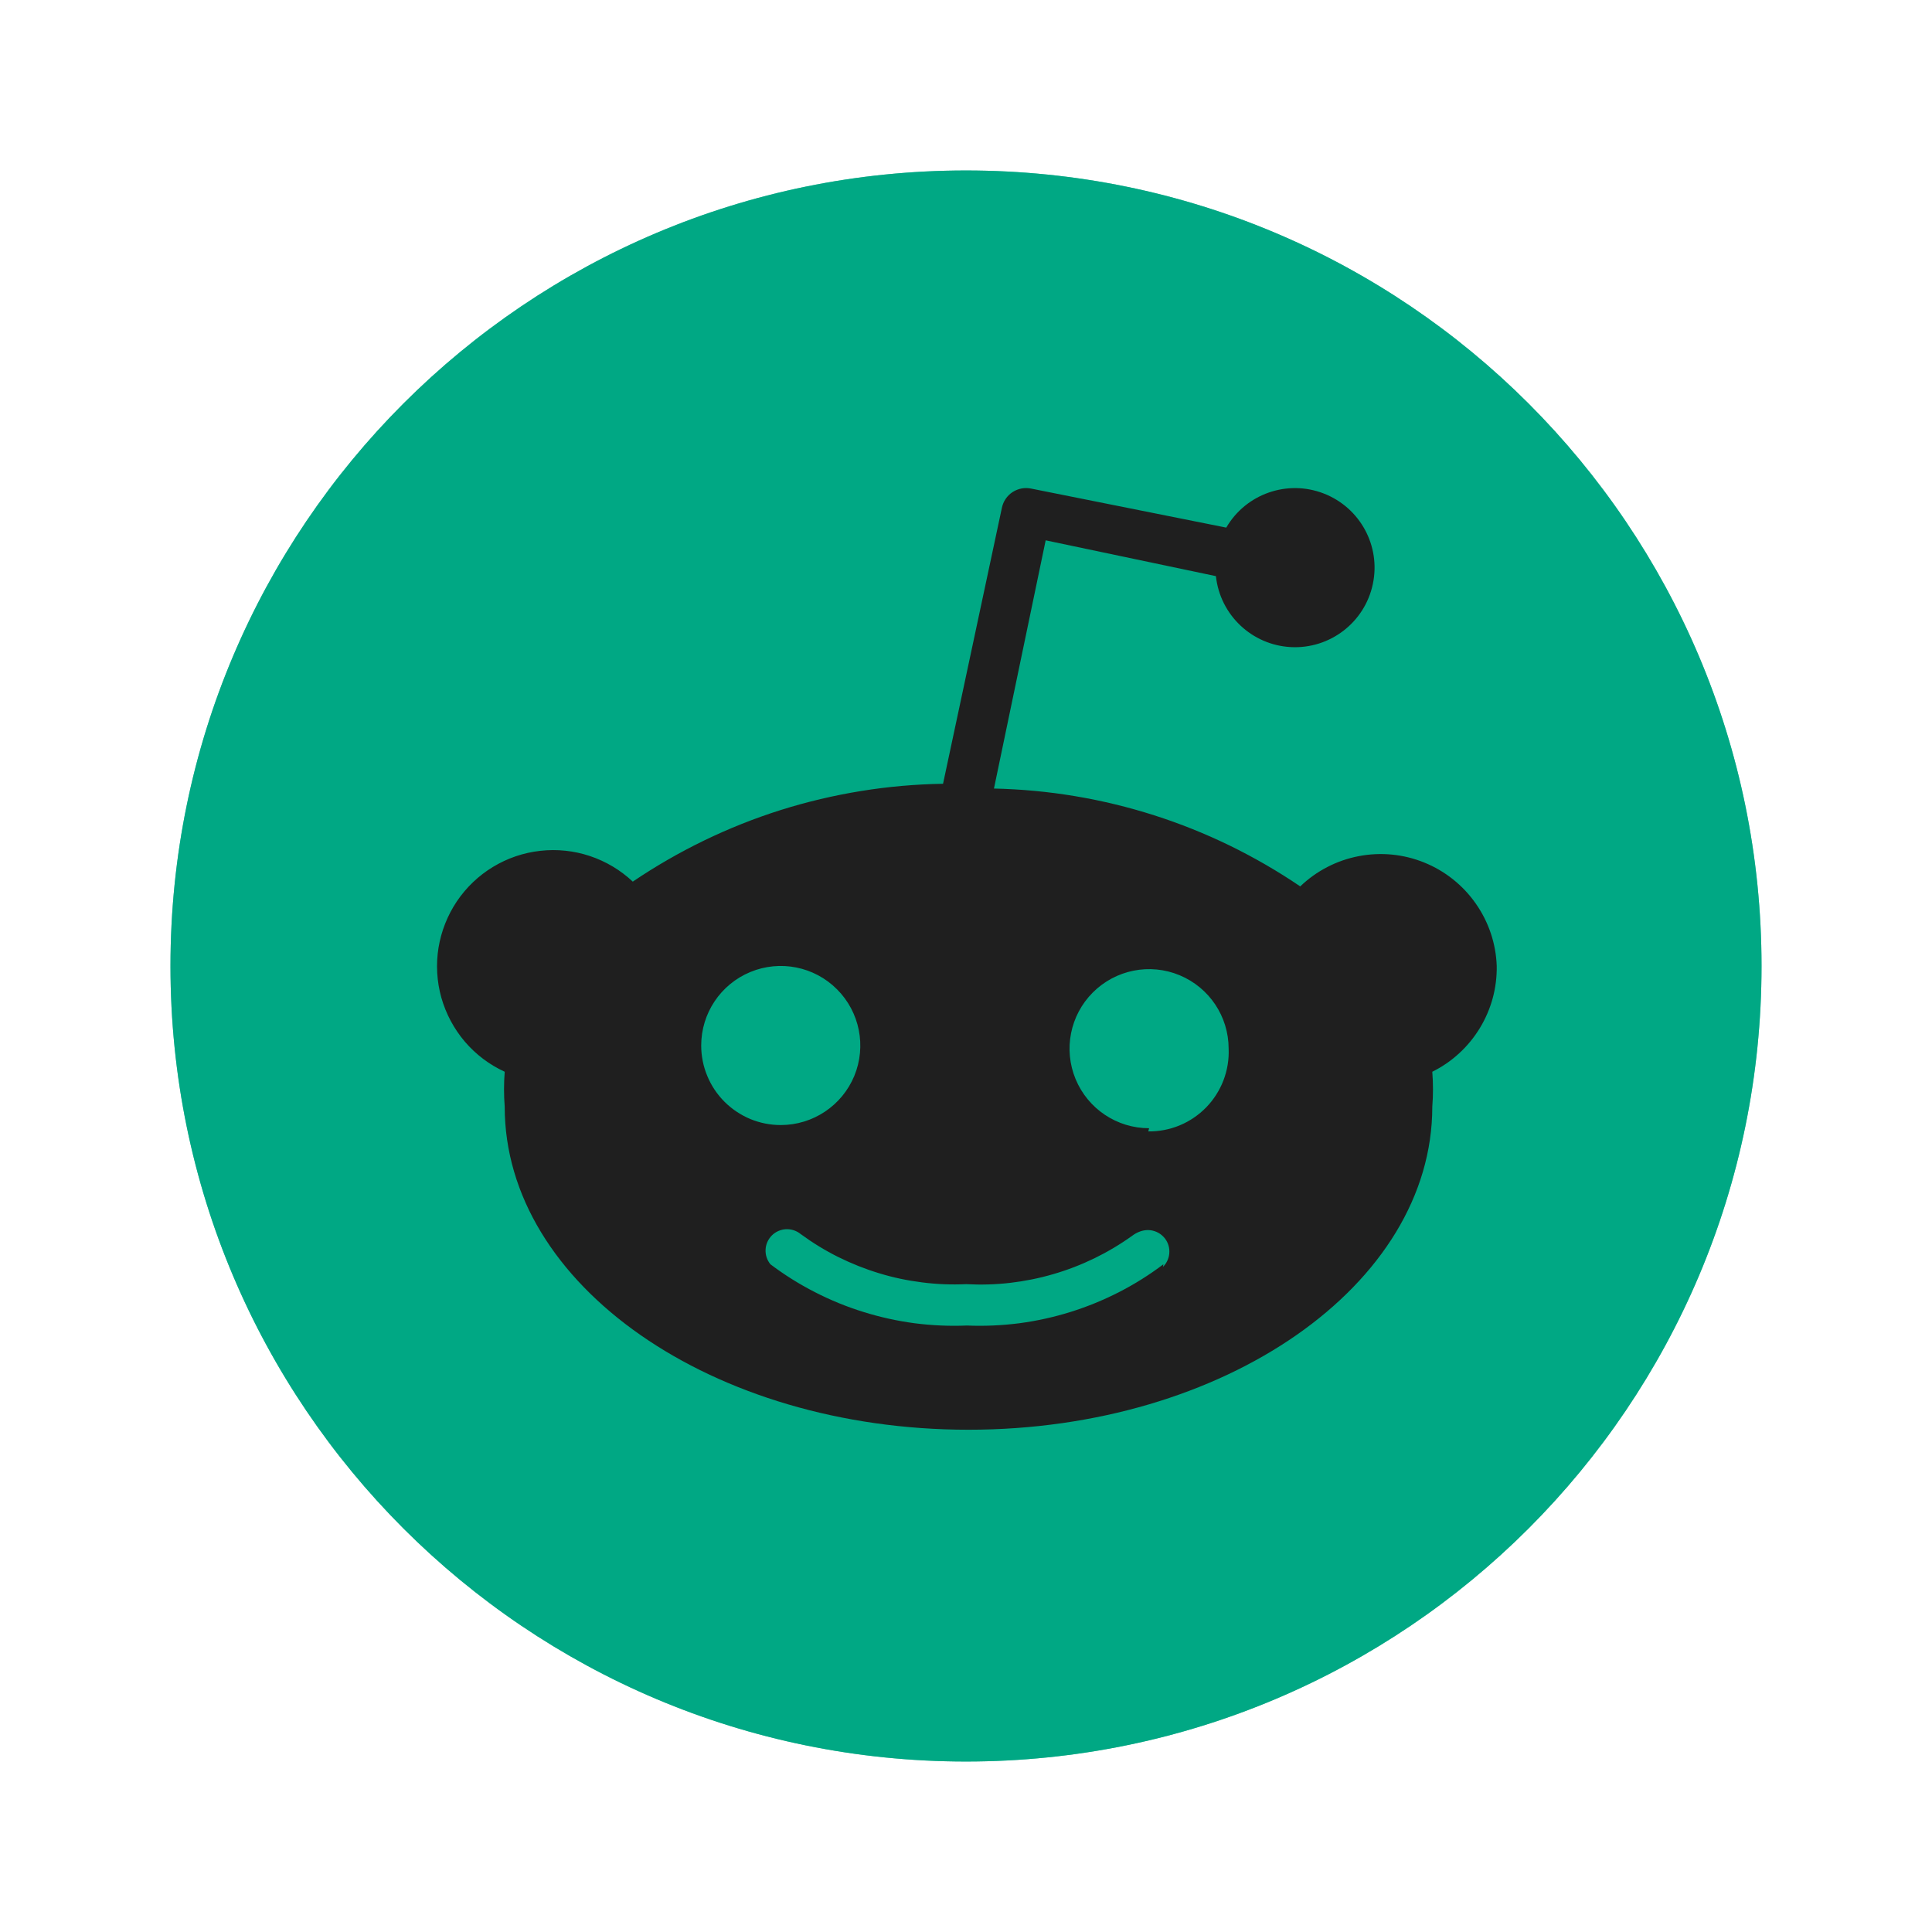 <svg width="34" height="34" viewBox="0 0 34 34" fill="none" xmlns="http://www.w3.org/2000/svg">
<path d="M17 31C24.732 31 31 24.732 31 17C31 9.268 24.732 3 17 3C9.268 3 3 9.268 3 17C3 24.732 9.268 31 17 31Z" fill="#00A884" fill-opacity="0.6"/>
<path d="M17 31C24.732 31 31 24.732 31 17C31 9.268 24.732 3 17 3C9.268 3 3 9.268 3 17C3 24.732 9.268 31 17 31Z" fill="#00A884"/>
<path d="M26.34 16.999C26.343 17.191 26.319 17.383 26.269 17.568C26.218 17.753 26.142 17.93 26.042 18.094C25.942 18.258 25.82 18.407 25.678 18.537C25.537 18.667 25.378 18.776 25.206 18.861C25.21 18.913 25.213 18.964 25.215 19.015C25.219 19.118 25.219 19.221 25.215 19.323C25.213 19.375 25.21 19.426 25.206 19.477C25.206 22.613 21.552 25.161 17.044 25.161C12.536 25.161 8.882 22.613 8.882 19.477C8.878 19.426 8.875 19.375 8.873 19.323C8.869 19.221 8.869 19.118 8.873 19.015C8.875 18.964 8.878 18.913 8.882 18.861C8.613 18.738 8.374 18.557 8.181 18.332C7.989 18.106 7.848 17.842 7.767 17.557C7.687 17.271 7.67 16.972 7.717 16.679C7.765 16.387 7.875 16.108 8.04 15.862C8.206 15.616 8.423 15.409 8.676 15.256C8.93 15.102 9.213 15.006 9.508 14.973C9.802 14.94 10.101 14.971 10.382 15.065C10.663 15.159 10.92 15.312 11.136 15.515C11.537 15.244 11.957 15.002 12.392 14.791C12.828 14.58 13.278 14.401 13.74 14.255C14.202 14.11 14.674 13.998 15.151 13.921C15.629 13.843 16.112 13.801 16.596 13.793L17.632 8.935C17.644 8.879 17.666 8.826 17.699 8.778C17.731 8.731 17.773 8.69 17.821 8.659C17.869 8.628 17.923 8.607 17.98 8.596C18.036 8.586 18.094 8.587 18.15 8.599L21.58 9.285C21.926 8.691 22.653 8.436 23.294 8.684C23.936 8.932 24.303 9.609 24.159 10.281C24.016 10.954 23.405 11.423 22.718 11.388C22.031 11.352 21.472 10.823 21.398 10.139L18.402 9.509L17.492 13.877C17.97 13.888 18.447 13.932 18.919 14.011C19.864 14.169 20.781 14.462 21.642 14.881C22.072 15.091 22.487 15.331 22.882 15.599C23.167 15.326 23.524 15.141 23.911 15.067C24.298 14.992 24.699 15.031 25.064 15.179C25.43 15.327 25.745 15.578 25.971 15.901C26.198 16.224 26.326 16.605 26.34 16.999ZM12.447 18.935C12.517 19.105 12.62 19.259 12.75 19.389C12.88 19.519 13.035 19.622 13.204 19.693C13.374 19.763 13.556 19.799 13.74 19.799C14.306 19.799 14.817 19.458 15.034 18.935C15.25 18.412 15.13 17.81 14.73 17.41C14.33 17.009 13.728 16.889 13.204 17.106C12.681 17.323 12.34 17.833 12.34 18.399C12.34 18.583 12.376 18.765 12.447 18.935ZM20.465 22.296C20.537 22.226 20.578 22.13 20.579 22.03C20.581 21.93 20.542 21.833 20.472 21.762C20.402 21.69 20.306 21.649 20.206 21.647C20.106 21.646 20.009 21.685 19.928 21.745C19.718 21.896 19.495 22.029 19.262 22.143C19.029 22.256 18.787 22.35 18.538 22.422C18.29 22.495 18.035 22.546 17.778 22.576C17.52 22.606 17.261 22.613 17.002 22.599C16.744 22.611 16.485 22.601 16.228 22.568C15.972 22.536 15.718 22.483 15.471 22.407C15.223 22.332 14.983 22.236 14.751 22.121C14.52 22.006 14.299 21.87 14.09 21.717C14.018 21.658 13.926 21.628 13.832 21.632C13.738 21.637 13.649 21.676 13.583 21.742C13.517 21.809 13.477 21.897 13.473 21.991C13.468 22.085 13.499 22.177 13.558 22.249C13.804 22.435 14.066 22.599 14.34 22.739C14.614 22.88 14.9 22.997 15.194 23.088C15.488 23.18 15.789 23.246 16.095 23.287C16.4 23.326 16.709 23.34 17.016 23.327C17.324 23.34 17.632 23.326 17.938 23.287C18.55 23.206 19.143 23.021 19.693 22.739C19.967 22.599 20.228 22.435 20.474 22.249L20.465 22.296ZM20.208 19.911C20.398 19.913 20.586 19.877 20.762 19.804C20.937 19.731 21.095 19.623 21.228 19.487C21.36 19.351 21.463 19.189 21.531 19.012C21.599 18.834 21.63 18.645 21.622 18.455C21.622 17.889 21.281 17.379 20.758 17.162C20.235 16.945 19.633 17.065 19.232 17.466C18.832 17.866 18.712 18.468 18.929 18.991C19.146 19.514 19.656 19.855 20.222 19.855L20.208 19.911Z" fill="#1F1F1F"/>
</svg>
